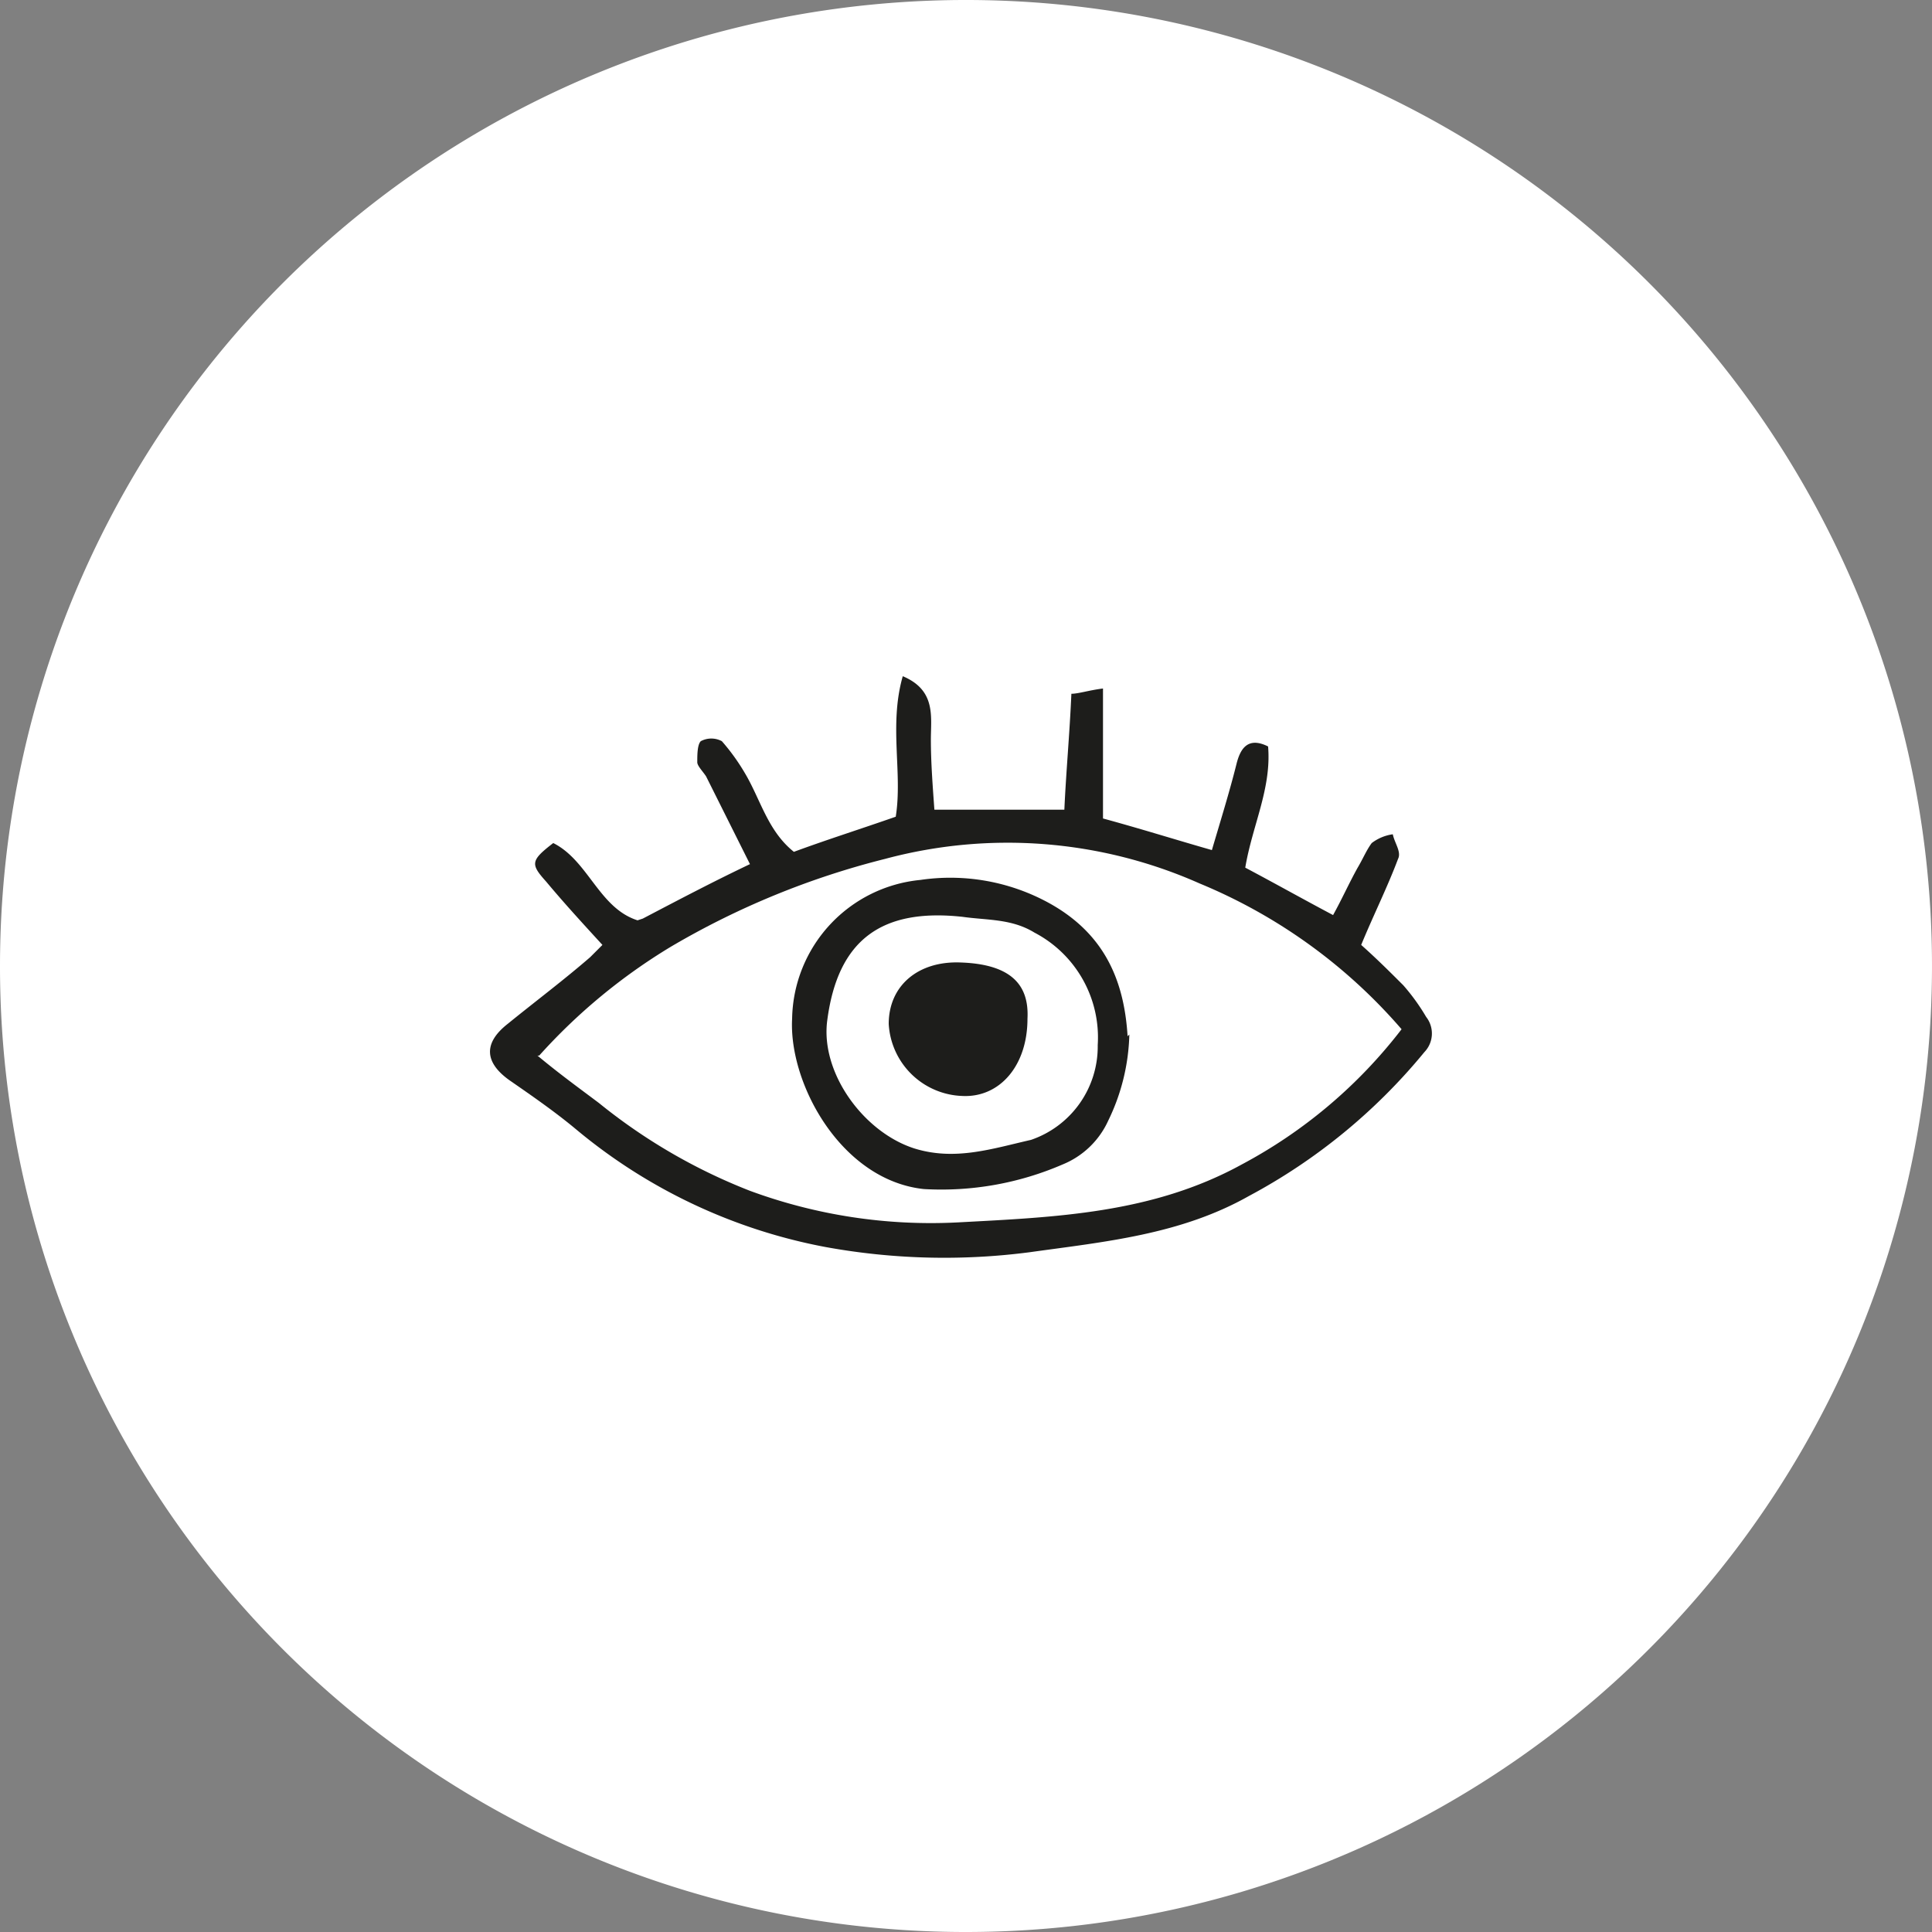 <svg id="Executive_Business_Coaching_X" xmlns="http://www.w3.org/2000/svg" width="110" height="110" viewBox="0 0 110 110">
  <rect x="0" y="0" width="110" height="110" fill="#808080" stroke="none"/>
  <path id="Pfad_554" data-name="Pfad 554" d="M55,110A55,55,0,1,0,0,55a54.969,54.969,0,0,0,55,55" fill="#fff"/>
  <path id="Pfad_555" data-name="Pfad 555" d="M30.6,60.1c1.2,1,2.3,1.8,3.5,2.7a32.239,32.239,0,0,0,8.6,5,29.767,29.767,0,0,0,11.8,1.8c5.6-.3,11.1-.5,16.2-3.3a28.134,28.134,0,0,0,9.1-7.7,30.613,30.613,0,0,0-11.5-8.3,26.91,26.91,0,0,0-17.9-1.4,46.15,46.15,0,0,0-12.2,5,32.963,32.963,0,0,0-7.5,6.2m5.9-7.8c2.1-1.1,4-2.1,6.1-3.1l-2.5-5c-.2-.3-.5-.6-.5-.8,0-.4,0-1,.2-1.2a1.271,1.271,0,0,1,1.2,0A11.8,11.8,0,0,1,42.4,44c.9,1.5,1.3,3.3,2.8,4.5,1.9-.7,3.8-1.3,5.8-2,.4-2.5-.4-5.2.4-8,1.9.8,1.6,2.3,1.6,3.6s.1,2.6.2,4h7.4c.1-2.2.3-4.3.4-6.6.4,0,1-.2,1.8-.3v7.4c2.2.6,4.1,1.2,6.2,1.8.5-1.7,1-3.3,1.4-4.9.2-.8.6-1.6,1.8-1,.2,2.4-.9,4.5-1.3,6.9,1.7.9,3.3,1.8,5,2.7.5-.9.9-1.8,1.4-2.7.3-.5.5-1,.8-1.4a2.567,2.567,0,0,1,1.2-.5c.1.5.5,1,.3,1.4-.6,1.6-1.4,3.2-2.1,4.9.9.8,1.7,1.6,2.4,2.3a11.8,11.8,0,0,1,1.3,1.8,1.525,1.525,0,0,1-.1,2,33.059,33.059,0,0,1-10,8.2c-3.9,2.2-8.2,2.6-12.5,3.2A37.64,37.64,0,0,1,47,71a31.136,31.136,0,0,1-14.2-6.7c-1.2-1-2.5-1.9-3.8-2.8-1.4-1-1.5-2.1-.1-3.2,1.6-1.3,3.2-2.5,4.7-3.8l.7-.7c-1.1-1.2-2.2-2.4-3.2-3.6-.9-1-.9-1.2.4-2.2,2,1,2.6,3.7,4.8,4.4" fill="#1d1d1b"/>
  <path id="Pfad_556" data-name="Pfad 556" d="M62.5,59.5a6.734,6.734,0,0,0-3.6-6.4c-1.3-.8-2.7-.7-4.1-.9-4.6-.5-7.1,1.3-7.7,5.9-.4,3,2.1,6.4,5,7.3,2.3.7,4.4,0,6.6-.5a5.619,5.619,0,0,0,3.8-5.4m1.8-.6a11.8,11.8,0,0,1-1.2,4.9,4.863,4.863,0,0,1-2.6,2.5,17.376,17.376,0,0,1-7.9,1.4c-4.7-.5-7.7-6-7.5-9.7a8.077,8.077,0,0,1,7.3-7.9,11.682,11.682,0,0,1,7.3,1.3c3.1,1.7,4.3,4.3,4.5,7.6" fill="#1d1d1b"/>
  <path id="Pfad_557" data-name="Pfad 557" d="M58.5,58c0,2.7-1.6,4.5-3.7,4.4a4.347,4.347,0,0,1-4.2-4.1c0-2.2,1.7-3.6,4.1-3.5,2.9.1,3.9,1.3,3.8,3.2" fill="#1d1d1b"/>
</svg>

